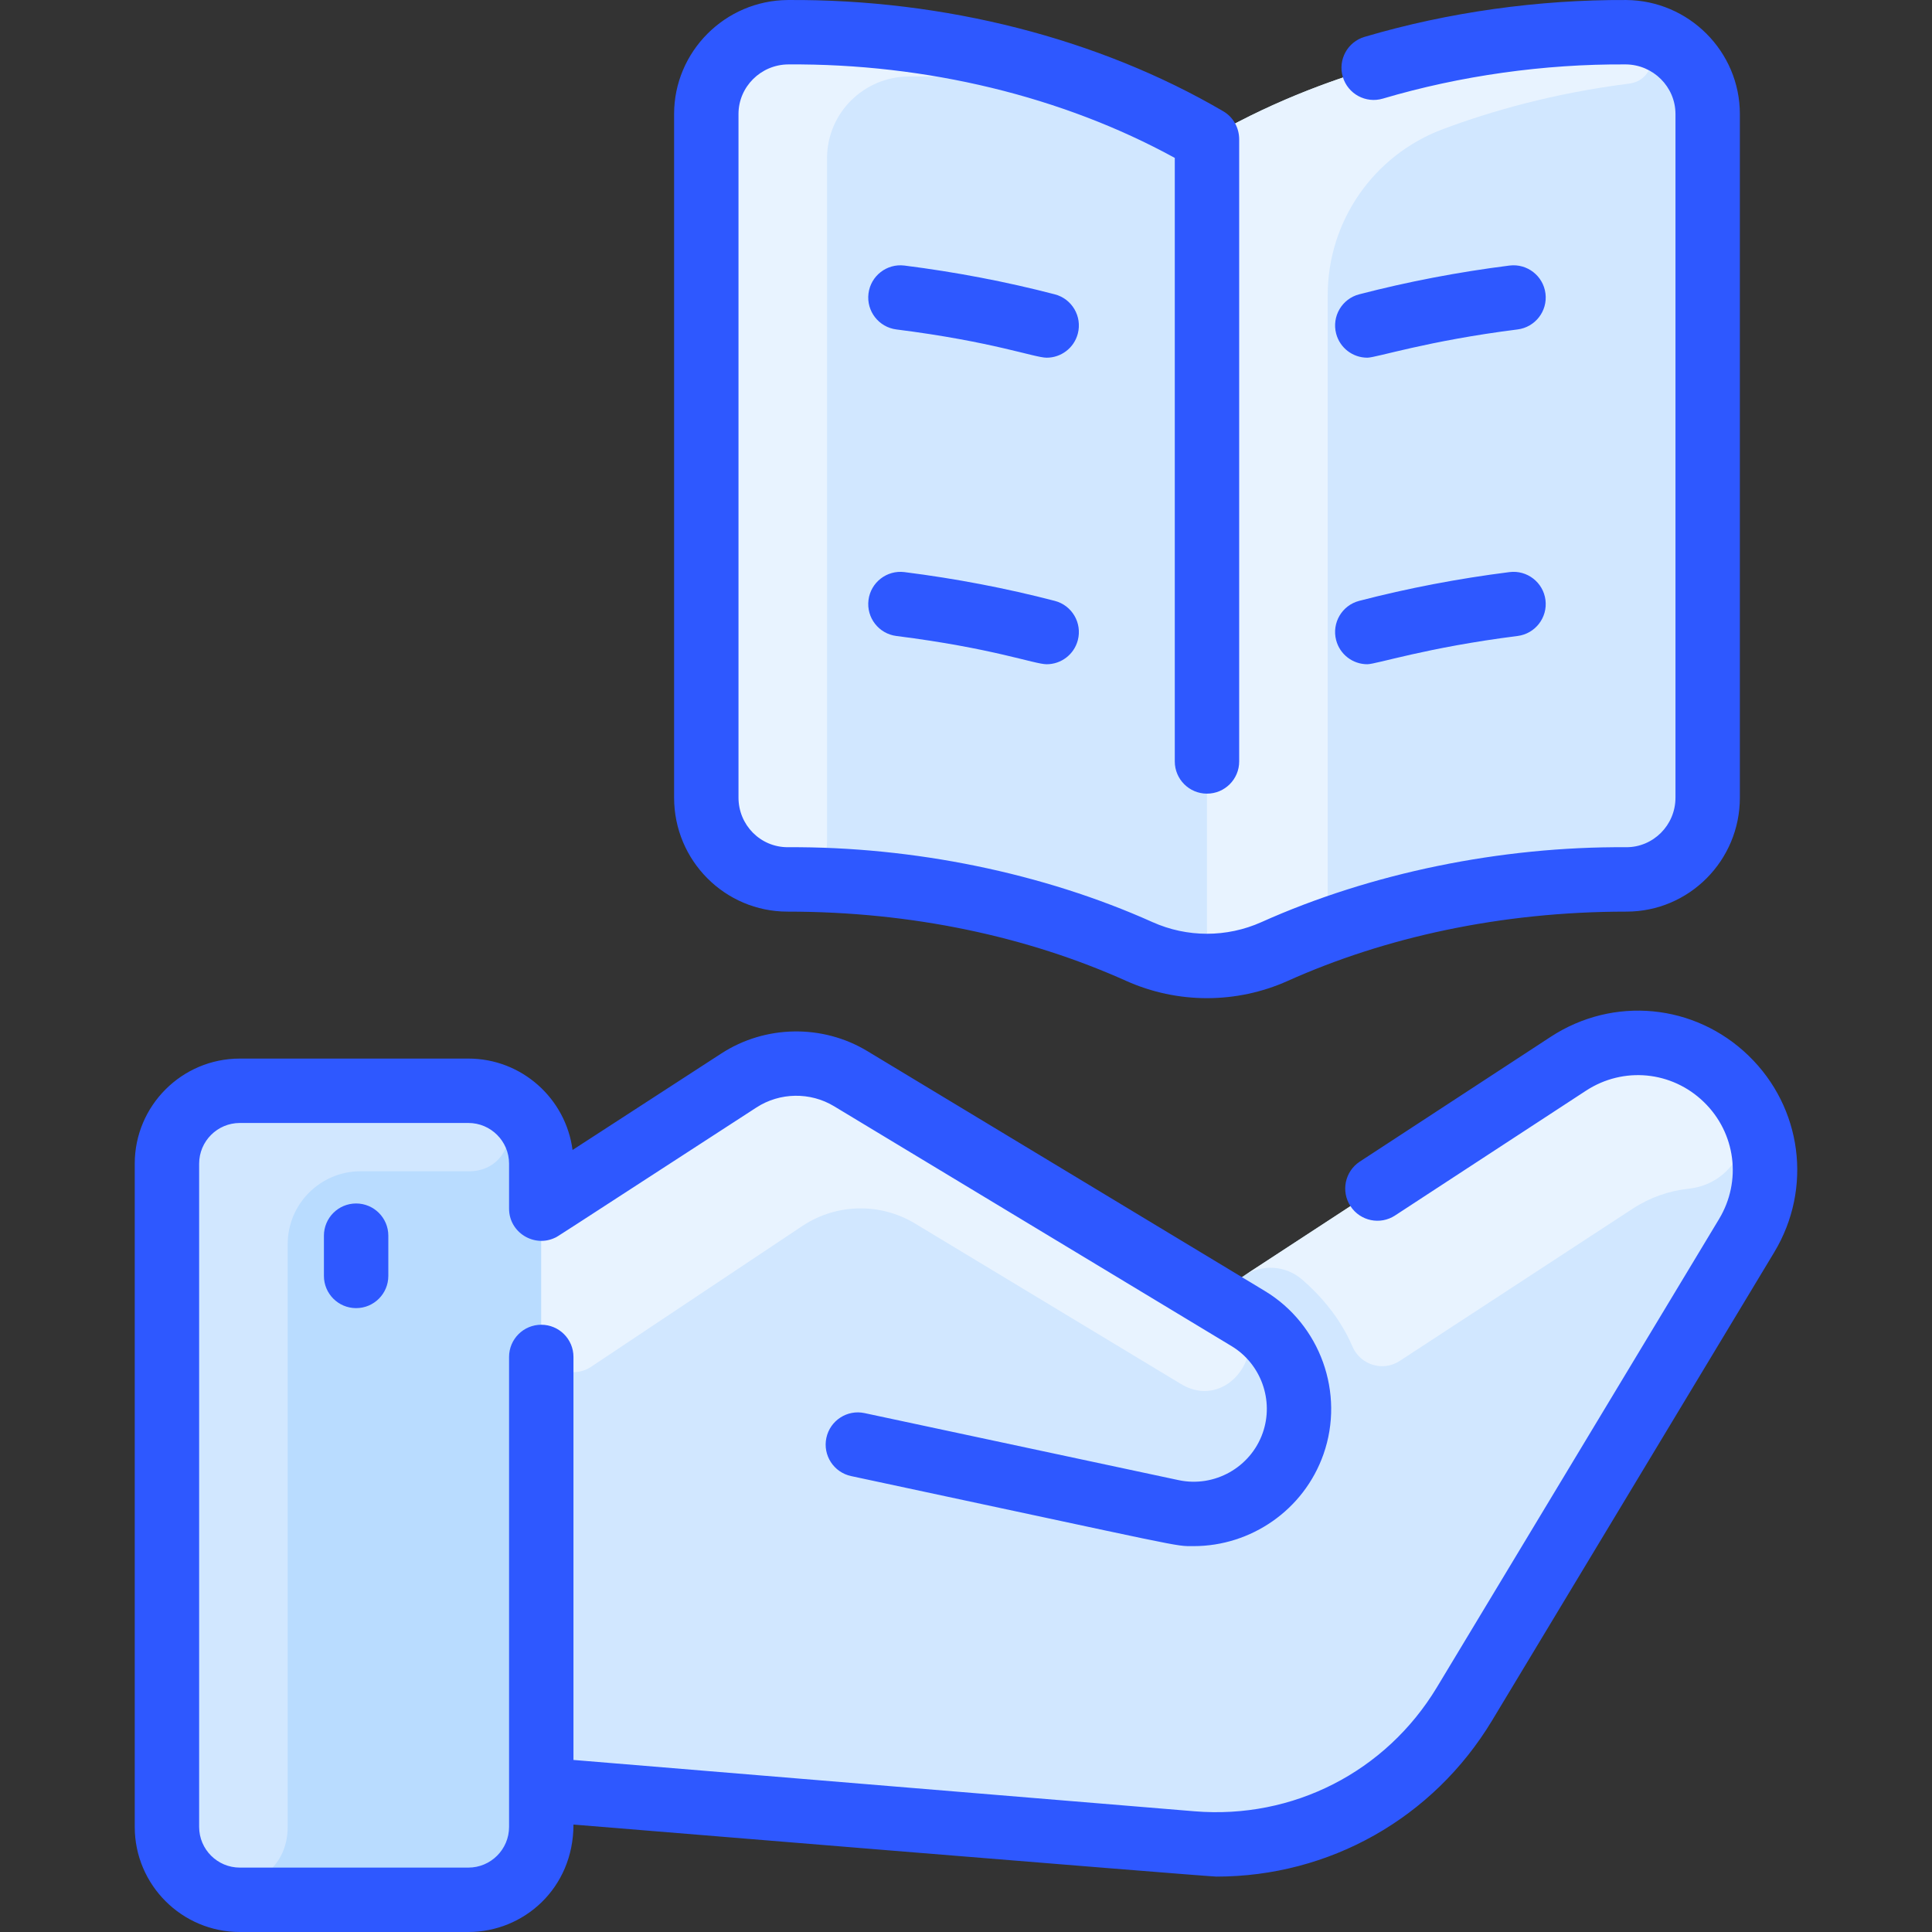<?xml version="1.0" encoding="UTF-8"?> <svg xmlns="http://www.w3.org/2000/svg" id="Layer_1" height="512" viewBox="0 0 480 480" width="512"><rect x="0" y="0" width="480" height="480" fill="#333333" stroke="none"/><path d="m424.267 28.33v169.85c0 11.22-9.1 20.39-20.32 20.31-29.42-.2-60.21 5.77-87.28 17.91-10.7 4.8-22.89 4.8-33.59 0-27.08-12.14-57.86-18.11-87.29-17.91-11.21.08-20.31-9.09-20.31-20.31v-169.85c0-11.22 9.09-20.25 20.3-20.33 34.443-.232 71.44 8.01 102.104 25.407 1.235.701 2.737.701 3.972 0 30.619-17.372 67.621-25.639 102.114-25.407 11.21.08 20.3 9.11 20.3 20.33z" fill="#d1e7ff"></path><path d="m247.82 13.992c3.62.868 2.749 6.247-.958 5.908-7.06-.646-14.111-.946-21.086-.9-11.21.08-20.3 9.11-20.3 20.33v169.954c.025 5.045-3.909 9.183-8.955 9.202-12.835.049-21.046-9.706-21.046-20.306v-169.85c0-11.22 9.09-20.25 20.3-20.33 17.223-.114 34.911 1.881 52.045 5.992z" fill="#e8f3ff"></path><path d="m404.743 20.776c-18.912 2.397-34.378 6.864-46.258 11.311-17.205 6.441-28.618 22.856-28.618 41.227v152.234c0 3.289-2.017 6.234-5.077 7.438-8.638 3.399-9.697 4.483-15.09 5.816-5.008 1.238-9.833-2.635-9.833-7.794v-197.068c1.721 0 1.971-.729 8-3.78 29.08-15 63.43-22.38 96.1-22.16 8.25.062 8.594 11.785.776 12.776z" fill="#e8f3ff"></path><path d="m433.947 306.99-70.09 116.33c-14.16 23.49-40.41 36.92-67.74 34.66l-161.64-13.36v9.27c0 10-8.11 18.11-18.11 18.11h-56.78c-10 0-18.11-8.11-18.11-18.11v-164.78c0-10 8.11-18.11 18.11-18.11h56.78c10 0 18.11 8.11 18.11 18.11v11.18l49.11-31.86c8.4-5.45 19.18-5.62 27.75-.45l89.76 54.17 88.55-57.86c12.3-8.04 28.6-6.55 39.23 3.75 10.55 10.22 12.65 26.37 5.07 38.95z" fill="#d1e7ff"></path><path d="m134.477 453.89c0 10-8.11 18.11-18.11 18.11h-56.78c-10 0-18.11-8.11-18.11-18.11v-164.78c0-10 8.11-18.11 18.11-18.11h56.78c10 0 18.11 8.11 18.11 18.11z" fill="#b9dcff"></path><path d="m293.386 343.84c-76.679-46.277-28.882-17.43-66.049-39.86-8.569-5.171-19.35-5-27.75.45l-52.672 35.117c-5.316 3.545-12.438-.267-12.438-6.656v-32.601l49.11-31.86c8.4-5.45 19.18-5.62 27.75-.45l93.702 56.552c12.581 7.592 1.033 26.964-11.653 19.308z" fill="#e8f3ff"></path><path d="m429.126 268.284c9.468 9.364 3.666 25.63-9.575 27.045-4.851.518-9.623 2.163-13.905 4.961l-57.897 37.835c-4.181 2.732-9.781.989-11.745-3.604-3.154-7.375-8.231-12.922-12.481-16.612-4.06-3.52-9.938-3.92-14.428-.98l80.55-52.638c12.355-8.072 28.811-6.561 39.481 3.993z" fill="#e8f3ff"></path><path d="m116.577 291h-26.99c-10.002 0-18.11 8.108-18.11 18.11v144.727c0 19.428-30 20.659-30 .053v-164.78c0-10.002 8.108-18.11 18.11-18.11h56.78c14.129 0 13.102 20 .21 20z" fill="#d1e7ff"></path><g fill="#2e58ff"><path d="m434.442 262.292c-13.368-12.949-33.585-14.884-49.167-4.703l-47.452 31.018c-3.692 2.427-4.717 7.388-2.29 11.079 2.427 3.692 7.388 4.718 11.08 2.29l47.414-30.992c9.278-6.063 21.319-4.913 29.281 2.801 7.923 7.675 9.48 19.634 3.787 29.082l-70.094 116.325c-12.675 21.033-35.759 32.831-60.222 30.819l-154.303-12.756v-100.126c0-4.418-3.582-8-8-8s-8 3.582-8 8v116.765c0 5.572-4.534 10.106-10.107 10.106h-56.785c-5.573 0-10.107-4.534-10.107-10.106v-164.788c0-5.572 4.534-10.106 10.107-10.106h56.786c5.573 0 10.107 4.534 10.107 10.106v11.182c0 5.923 6.219 9.724 11.432 7.218.781-.371-2.704 1.853 50.036-32.362 5.79-3.756 13.349-3.88 19.258-.313l98.772 59.604c7.326 4.421 10.584 13.488 7.748 21.562-3.019 8.592-12.01 13.639-20.918 11.735l-78.002-16.65c-4.323-.931-8.572 1.832-9.494 6.153-.922 4.32 1.833 8.571 6.154 9.493 84.683 18.072 80.104 17.403 85.105 17.403 14.223 0 27.376-8.959 32.25-22.832 5.335-15.187-.795-32.246-14.577-40.563l-98.771-59.604c-11.116-6.708-25.339-6.479-36.233.588l-36.988 23.991c-1.67-12.796-12.635-22.711-25.879-22.711h-56.786c-14.396 0-26.107 11.711-26.107 26.106v164.787c0 14.396 11.711 26.106 26.107 26.106h56.786c13.735 0 26.107-10.843 26.107-26.691 0 0 157.502 12.927 159.745 12.927 28.014 0 53.822-14.453 68.485-38.786l70.094-116.325c9.558-15.865 6.943-35.945-6.359-48.832z"></path><path d="m339.696 88.868c2.274 0 14.802-4.171 37.338-7.019 4.383-.554 7.488-4.556 6.934-8.939s-4.559-7.483-8.94-6.934c-12.726 1.607-25.29 4.013-37.341 7.147-4.276 1.112-6.84 5.48-5.728 9.756.936 3.602 4.181 5.989 7.737 5.989z"></path><path d="m339.695 165.028c2.284 0 14.71-4.159 37.338-7.019 4.383-.554 7.488-4.556 6.934-8.939s-4.559-7.487-8.94-6.934c-12.727 1.607-25.291 4.013-37.341 7.147-4.276 1.112-6.84 5.48-5.728 9.756.936 3.603 4.181 5.989 7.737 5.989z"></path><path d="m195.65 226.489c30.987-.002 59.659 6.223 84.149 17.211 12.757 5.721 27.388 5.722 40.144-.001 23.903-10.724 52.649-17.21 84.148-17.21 15.563 0 28.174-12.683 28.174-28.313v-169.849c0-15.511-12.672-28.216-28.248-28.322-21.764-.109-44.256 3.019-65.001 9.157-4.237 1.253-6.655 5.704-5.401 9.94s5.704 6.655 9.941 5.401c19.255-5.697 40.102-8.627 60.353-8.499 6.813.046 12.356 5.574 12.356 12.322v169.85c0 6.875-5.565 12.359-12.261 12.313-31.186-.203-63.388 6.399-90.61 18.612-8.593 3.854-18.452 3.854-27.047 0-27.222-12.213-59.432-18.789-90.61-18.612-6.884.014-12.261-5.587-12.261-12.313v-169.849c0-6.748 5.543-12.276 12.356-12.322 34.361-.239 68.284 8.002 96.038 23.23v149.945c0 4.418 3.582 8 8 8s8-3.582 8-8v-154.549c0-2.861-1.442-5.515-3.958-6.987-30.894-18.087-69.34-27.893-108.188-27.639-15.576.106-28.248 12.812-28.248 28.322v169.85c.001 15.654 12.639 28.313 28.174 28.312z"></path><path d="m222.708 81.85c24.04 3.038 34.305 7.019 37.338 7.019 3.555 0 6.8-2.388 7.737-5.988 1.112-4.275-1.452-8.644-5.728-9.756-12.051-3.135-24.614-5.54-37.341-7.147-4.381-.553-8.386 2.549-8.94 6.934-.553 4.382 2.551 8.384 6.934 8.938z"></path><path d="m222.709 158.01c24.057 3.04 34.304 7.019 37.339 7.019 3.555 0 6.8-2.388 7.737-5.988 1.112-4.275-1.452-8.644-5.728-9.756-12.051-3.135-24.615-5.54-37.342-7.147-4.382-.552-8.386 2.55-8.94 6.934s2.551 8.384 6.934 8.938z"></path><path d="m80.477 307v10c0 4.418 3.582 8 8 8s8-3.582 8-8v-10c0-4.418-3.582-8-8-8s-8 3.582-8 8z"></path></g></svg> 